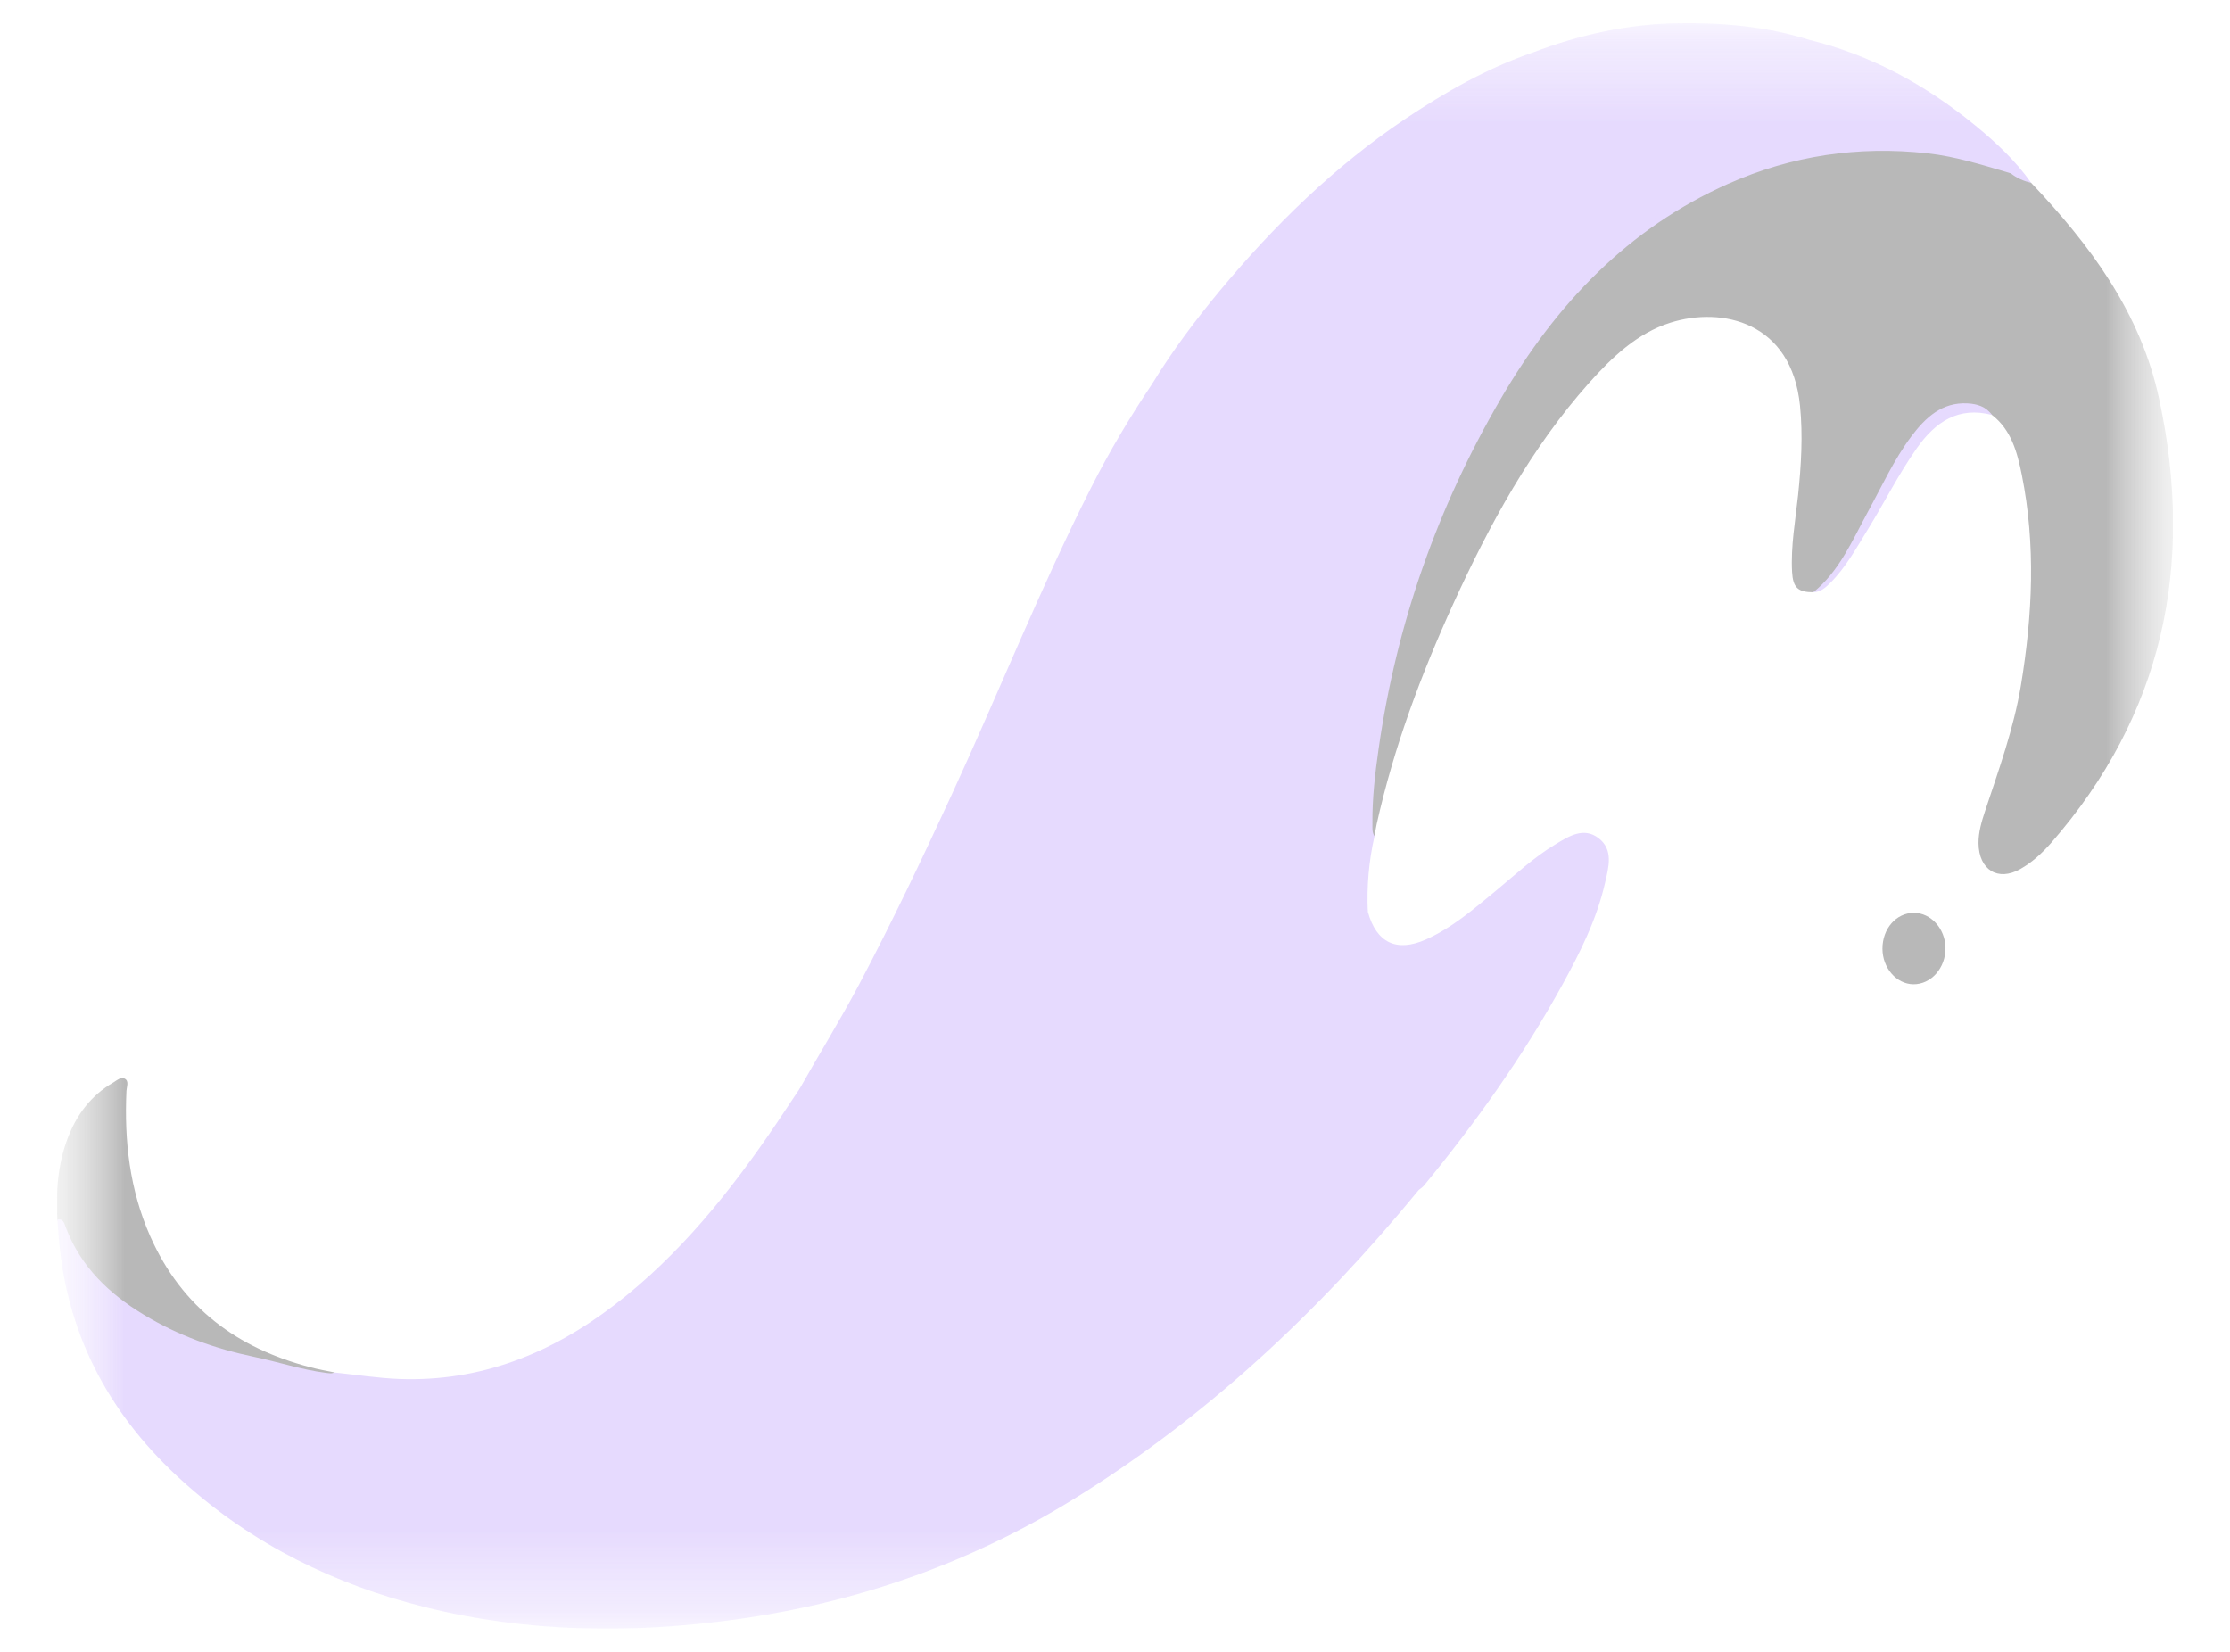 <svg width="27" height="20" viewBox="0 0 27 20" fill="none" xmlns="http://www.w3.org/2000/svg">
<g clip-path="url(#clip0_101_27740)">
<mask id="mask0_101_27740" style="mask-type:luminance" maskUnits="userSpaceOnUse" x="0" y="0" width="27" height="20">
<path d="M26.311 0.281H0.688V19.719H26.311V0.281Z" fill="white"/>
</mask>
<g mask="url(#mask0_101_27740)">
<mask id="mask1_101_27740" style="mask-type:luminance" maskUnits="userSpaceOnUse" x="0" y="0" width="27" height="20">
<path d="M26.311 0.281H0.688V19.719H26.311V0.281Z" fill="white"/>
</mask>
<g mask="url(#mask1_101_27740)">
<path d="M24.593 2.214C25.302 2.963 25.918 3.78 26.143 4.834C26.576 6.853 26.184 8.662 24.831 10.209C24.723 10.331 24.603 10.442 24.461 10.522C24.191 10.675 23.959 10.533 23.955 10.21C23.954 10.076 23.992 9.949 24.033 9.824C24.2 9.321 24.381 8.823 24.469 8.296C24.609 7.447 24.65 6.597 24.479 5.748C24.424 5.476 24.352 5.204 24.118 5.024C23.84 4.856 23.534 4.967 23.362 5.14C23.131 5.371 22.977 5.654 22.821 5.939C22.657 6.24 22.492 6.541 22.306 6.829C22.215 6.969 22.112 7.102 21.955 7.171C21.769 7.17 21.709 7.115 21.698 6.926C21.681 6.612 21.738 6.303 21.771 5.993C21.808 5.633 21.83 5.275 21.794 4.913C21.693 3.897 20.851 3.709 20.224 3.907C19.822 4.034 19.519 4.324 19.239 4.637C18.54 5.422 18.039 6.342 17.6 7.301C17.207 8.162 16.875 9.048 16.668 9.98C16.658 10.027 16.651 10.076 16.642 10.123C16.547 10.13 16.558 10.051 16.552 9.994C16.531 9.793 16.56 9.594 16.582 9.396C16.667 8.655 16.832 7.933 17.047 7.222C17.353 6.213 17.795 5.271 18.357 4.393C18.941 3.48 19.696 2.761 20.651 2.286C21.156 2.035 21.683 1.865 22.245 1.8C22.875 1.728 23.486 1.795 24.091 1.97C24.178 1.995 24.269 1.972 24.351 2.015C24.423 2.093 24.507 2.155 24.593 2.214H24.593Z" fill="#B8B8B8"/>
<path d="M4.055 16.618C3.925 16.678 3.795 16.625 3.668 16.608C3.001 16.516 2.351 16.36 1.756 16.012C1.405 15.807 1.098 15.549 0.876 15.191C0.793 15.058 0.741 14.913 0.694 14.765C0.676 14.425 0.7 14.092 0.823 13.772C0.933 13.486 1.109 13.259 1.369 13.108C1.412 13.082 1.462 13.035 1.51 13.06C1.565 13.089 1.534 13.157 1.531 13.207C1.503 13.815 1.571 14.407 1.818 14.966C2.203 15.839 2.882 16.325 3.754 16.553C3.853 16.58 3.955 16.597 4.056 16.618L4.055 16.618Z" fill="#B8B8B8"/>
<path d="M21.112 2.008C21.485 1.884 21.862 1.776 22.253 1.73C22.481 1.704 22.709 1.723 22.937 1.713C22.986 1.63 23.066 1.643 23.138 1.652C23.495 1.696 23.845 1.775 24.178 1.922C24.25 1.955 24.361 1.966 24.345 2.098C24.012 2 23.681 1.894 23.335 1.856C22.499 1.764 21.693 1.883 20.92 2.227C19.717 2.763 18.842 3.676 18.171 4.828C17.407 6.138 16.909 7.548 16.692 9.065C16.649 9.364 16.614 9.664 16.617 9.968C16.618 10.021 16.61 10.076 16.642 10.124C16.573 10.426 16.547 10.732 16.561 11.041C16.448 10.715 16.439 10.376 16.46 10.035C16.478 9.745 16.509 9.455 16.533 9.164C16.575 8.95 16.616 8.735 16.659 8.52C16.889 7.356 17.267 6.245 17.803 5.196C18.175 4.469 18.627 3.8 19.201 3.229C19.353 3.078 19.52 2.943 19.679 2.801C20.133 2.49 20.609 2.224 21.112 2.008L21.112 2.008Z" fill="#E6DAFE"/>
<path d="M16.562 11.041C16.665 11.415 16.91 11.533 17.266 11.374C17.584 11.232 17.847 11.003 18.115 10.782C18.349 10.588 18.573 10.378 18.834 10.222C18.997 10.123 19.175 10.01 19.355 10.148C19.538 10.289 19.477 10.499 19.433 10.69C19.332 11.132 19.132 11.53 18.918 11.92C18.439 12.792 17.866 13.593 17.241 14.354C17.223 14.376 17.198 14.391 17.176 14.409C17.081 14.441 16.988 14.418 16.892 14.413C16.617 14.398 16.333 14.336 16.074 14.499C16 14.545 15.922 14.545 15.846 14.501C15.713 14.425 15.573 14.437 15.438 14.485C15.156 14.585 14.871 14.607 14.578 14.558C14.506 14.546 14.439 14.565 14.376 14.6C14.132 14.733 13.874 14.781 13.602 14.731C13.525 14.717 13.455 14.732 13.386 14.771C13.217 14.865 13.05 14.965 12.847 14.947C12.791 14.942 12.738 14.972 12.685 14.992C12.526 15.051 12.362 15.07 12.193 15.085C11.986 15.103 11.783 15.174 11.59 15.261C11.42 15.337 11.241 15.371 11.063 15.412C10.918 15.447 10.879 15.405 10.837 15.259C10.771 15.033 10.649 14.847 10.442 14.735C10.406 14.716 10.377 14.688 10.369 14.652C10.339 14.528 10.273 14.415 10.262 14.29C10.245 14.097 10.147 13.964 10.002 13.864C9.945 13.825 9.915 13.782 9.915 13.71C9.916 13.59 9.831 13.485 9.855 13.357C9.862 13.319 9.818 13.292 9.782 13.279C9.735 13.261 9.702 13.229 9.681 13.183C9.918 12.762 10.172 12.352 10.399 11.924C10.797 11.172 11.163 10.402 11.52 9.628C12.09 8.392 12.594 7.123 13.208 5.909C13.429 5.472 13.678 5.053 13.95 4.648C14.025 4.578 14.104 4.563 14.204 4.604C14.33 4.658 14.361 4.714 14.307 4.848C14.252 4.986 14.276 5.049 14.412 5.109C14.447 5.124 14.491 5.134 14.499 5.174C14.527 5.306 14.635 5.4 14.661 5.529C14.689 5.672 14.775 5.742 14.892 5.796C15.061 5.873 15.071 5.901 14.992 6.081C14.96 6.153 14.982 6.204 15.032 6.249C15.074 6.287 15.111 6.333 15.154 6.367C15.248 6.442 15.317 6.518 15.312 6.653C15.31 6.711 15.37 6.734 15.422 6.75C15.552 6.791 15.603 6.885 15.576 7.026C15.551 7.156 15.592 7.255 15.7 7.324C15.708 7.329 15.72 7.333 15.723 7.34C15.783 7.518 15.946 7.638 15.976 7.832C15.982 7.871 15.98 7.917 16.011 7.939C16.119 8.017 16.14 8.132 16.161 8.255C16.179 8.356 16.238 8.433 16.344 8.452C16.425 8.467 16.454 8.523 16.479 8.6C16.526 8.746 16.573 8.888 16.539 9.047C16.527 9.101 16.602 9.13 16.602 9.189C16.569 9.48 16.543 9.771 16.53 10.063C16.514 10.39 16.5 10.717 16.561 11.041H16.562Z" fill="#E6DAFE"/>
<path d="M9.681 13.182C9.699 13.185 9.718 13.187 9.737 13.19C9.945 13.227 9.948 13.227 9.929 13.447C9.923 13.511 9.99 13.548 9.985 13.588C9.958 13.826 10.197 13.87 10.272 14.032C10.289 14.07 10.327 14.102 10.322 14.148C10.303 14.302 10.396 14.428 10.416 14.572C10.419 14.595 10.43 14.63 10.445 14.635C10.569 14.681 10.666 14.752 10.711 14.887C10.715 14.898 10.757 14.905 10.775 14.898C10.895 14.852 10.895 14.91 10.865 15.003C10.824 15.124 10.928 15.214 10.935 15.328C10.938 15.369 11.027 15.349 11.076 15.337C11.295 15.285 11.505 15.205 11.719 15.136C11.91 15.074 12.103 15.017 12.31 14.993C12.632 14.957 12.968 14.908 13.261 14.753C13.419 14.67 13.554 14.644 13.724 14.671C13.937 14.705 14.143 14.645 14.331 14.537C14.436 14.478 14.54 14.454 14.653 14.498C14.713 14.521 14.771 14.525 14.829 14.491C14.845 14.482 14.868 14.473 14.883 14.478C15.144 14.567 15.369 14.382 15.617 14.371C15.674 14.369 15.733 14.352 15.78 14.389C15.922 14.504 16.055 14.444 16.182 14.367C16.259 14.321 16.336 14.302 16.422 14.309C16.675 14.329 16.934 14.303 17.176 14.41C15.966 15.884 14.595 17.167 12.989 18.157C11.728 18.934 10.363 19.406 8.911 19.607C7.644 19.782 6.381 19.768 5.134 19.455C4.055 19.184 3.067 18.704 2.22 17.942C1.36 17.169 0.819 16.212 0.714 15.012C0.707 14.93 0.7 14.848 0.694 14.765C0.766 14.751 0.779 14.812 0.796 14.859C0.978 15.342 1.325 15.666 1.741 15.918C2.156 16.17 2.605 16.329 3.076 16.428C3.366 16.488 3.65 16.584 3.946 16.622C3.983 16.626 4.02 16.634 4.056 16.618C4.316 16.645 4.576 16.686 4.837 16.696C5.808 16.731 6.664 16.394 7.438 15.801C8.23 15.195 8.848 14.421 9.409 13.591C9.5 13.456 9.591 13.319 9.681 13.183L9.681 13.182Z" fill="#E6DAFE"/>
<path d="M16.533 9.164C16.488 9.106 16.487 9.042 16.498 8.971C16.512 8.873 16.522 8.772 16.387 8.747C16.324 8.735 16.332 8.694 16.369 8.652C16.441 8.569 16.401 8.535 16.315 8.522C16.185 8.504 16.096 8.409 16.086 8.265C16.078 8.151 16.055 8.054 15.945 8.002C15.903 7.982 15.882 7.936 15.895 7.891C15.924 7.791 15.876 7.721 15.82 7.654C15.765 7.588 15.67 7.548 15.695 7.43C15.697 7.419 15.666 7.388 15.648 7.386C15.564 7.374 15.499 7.357 15.485 7.245C15.475 7.163 15.454 7.096 15.498 7.01C15.538 6.93 15.526 6.842 15.397 6.828C15.281 6.815 15.187 6.761 15.227 6.606C15.236 6.572 15.238 6.53 15.204 6.515C15.083 6.461 15.036 6.324 14.926 6.256C14.84 6.203 14.836 6.125 14.914 6.052C15.005 5.967 14.996 5.908 14.877 5.869C14.819 5.85 14.774 5.798 14.709 5.801C14.636 5.806 14.621 5.759 14.623 5.699C14.633 5.508 14.476 5.388 14.436 5.218C14.432 5.202 14.401 5.188 14.38 5.18C14.194 5.108 14.15 4.982 14.252 4.792C14.285 4.73 14.264 4.701 14.21 4.683C14.126 4.656 14.04 4.63 13.95 4.648C14.194 4.248 14.474 3.876 14.771 3.518C15.43 2.726 16.158 2.015 17.006 1.445C17.495 1.117 18.002 0.827 18.557 0.636C18.578 0.656 18.614 0.668 18.62 0.691C18.685 0.915 18.857 1.073 18.941 1.287C19.031 1.52 19.156 1.739 19.256 1.969C19.328 2.132 19.413 2.289 19.484 2.453C19.54 2.583 19.636 2.683 19.712 2.799C19.722 2.863 19.683 2.897 19.641 2.931C18.606 3.78 17.961 4.922 17.434 6.15C17.081 6.974 16.849 7.839 16.677 8.721C16.655 8.836 16.643 8.953 16.619 9.067C16.608 9.119 16.61 9.179 16.533 9.164L16.533 9.164Z" fill="#E6DAFE"/>
<path d="M19.68 2.8C19.594 2.774 19.542 2.714 19.498 2.632C19.314 2.292 19.175 1.93 18.999 1.586C18.89 1.373 18.82 1.138 18.663 0.95C18.593 0.865 18.573 0.748 18.557 0.636C19.128 0.419 19.716 0.288 20.326 0.282C20.432 0.409 20.481 0.57 20.552 0.717C20.742 1.108 20.925 1.502 21.118 1.891C21.137 1.931 21.152 1.971 21.15 2.017C21.144 2.081 21.091 2.096 21.049 2.112C20.625 2.269 20.24 2.503 19.867 2.762C19.811 2.801 19.756 2.862 19.68 2.8L19.68 2.8Z" fill="#E6DAFE"/>
<path d="M21.113 2.008C20.913 1.725 20.81 1.388 20.648 1.084C20.536 0.874 20.443 0.652 20.339 0.436C20.314 0.384 20.31 0.335 20.326 0.282C20.86 0.274 21.387 0.319 21.901 0.481C22.029 0.741 22.16 0.999 22.257 1.274C22.341 1.513 22.482 1.651 22.741 1.615C22.787 1.608 22.836 1.612 22.88 1.627C22.936 1.646 22.973 1.678 22.929 1.745C22.785 1.803 22.635 1.759 22.489 1.77C22.087 1.802 21.693 1.881 21.308 2.007C21.246 2.028 21.177 2.084 21.112 2.008H21.113Z" fill="#E6DAFE"/>
<path d="M24.345 2.098C24.187 1.977 24 1.927 23.818 1.87C23.53 1.781 23.238 1.722 22.937 1.713C22.826 1.661 22.708 1.69 22.593 1.686C22.45 1.682 22.343 1.633 22.28 1.489C22.155 1.197 22.025 0.909 21.896 0.619C21.875 0.572 21.87 0.527 21.9 0.481C22.65 0.664 23.314 1.026 23.917 1.52C24.166 1.724 24.403 1.945 24.593 2.214C24.503 2.192 24.419 2.157 24.345 2.098Z" fill="#E6DAFE"/>
<path d="M22.792 11.488C22.791 11.244 22.958 11.053 23.172 11.052C23.378 11.052 23.551 11.243 23.555 11.473C23.56 11.717 23.382 11.92 23.165 11.917C22.962 11.914 22.793 11.721 22.792 11.488Z" fill="#B8B8B8"/>
<path d="M21.955 7.171C22.27 6.917 22.426 6.545 22.615 6.198C22.784 5.889 22.931 5.565 23.142 5.283C23.314 5.054 23.515 4.867 23.822 4.884C23.937 4.89 24.044 4.921 24.118 5.024C23.715 4.919 23.434 5.104 23.205 5.431C22.986 5.743 22.815 6.086 22.615 6.41C22.476 6.635 22.349 6.87 22.16 7.058C22.102 7.116 22.041 7.169 21.955 7.171L21.955 7.171Z" fill="#E6DAFE"/>
</g>
</g>
</g>
<defs>
<clipPath id="clip0_101_27740">
<rect width="25.623" height="19.438" fill="white" transform="translate(0.688 0.281)"/>
</clipPath>
</defs>
</svg>
